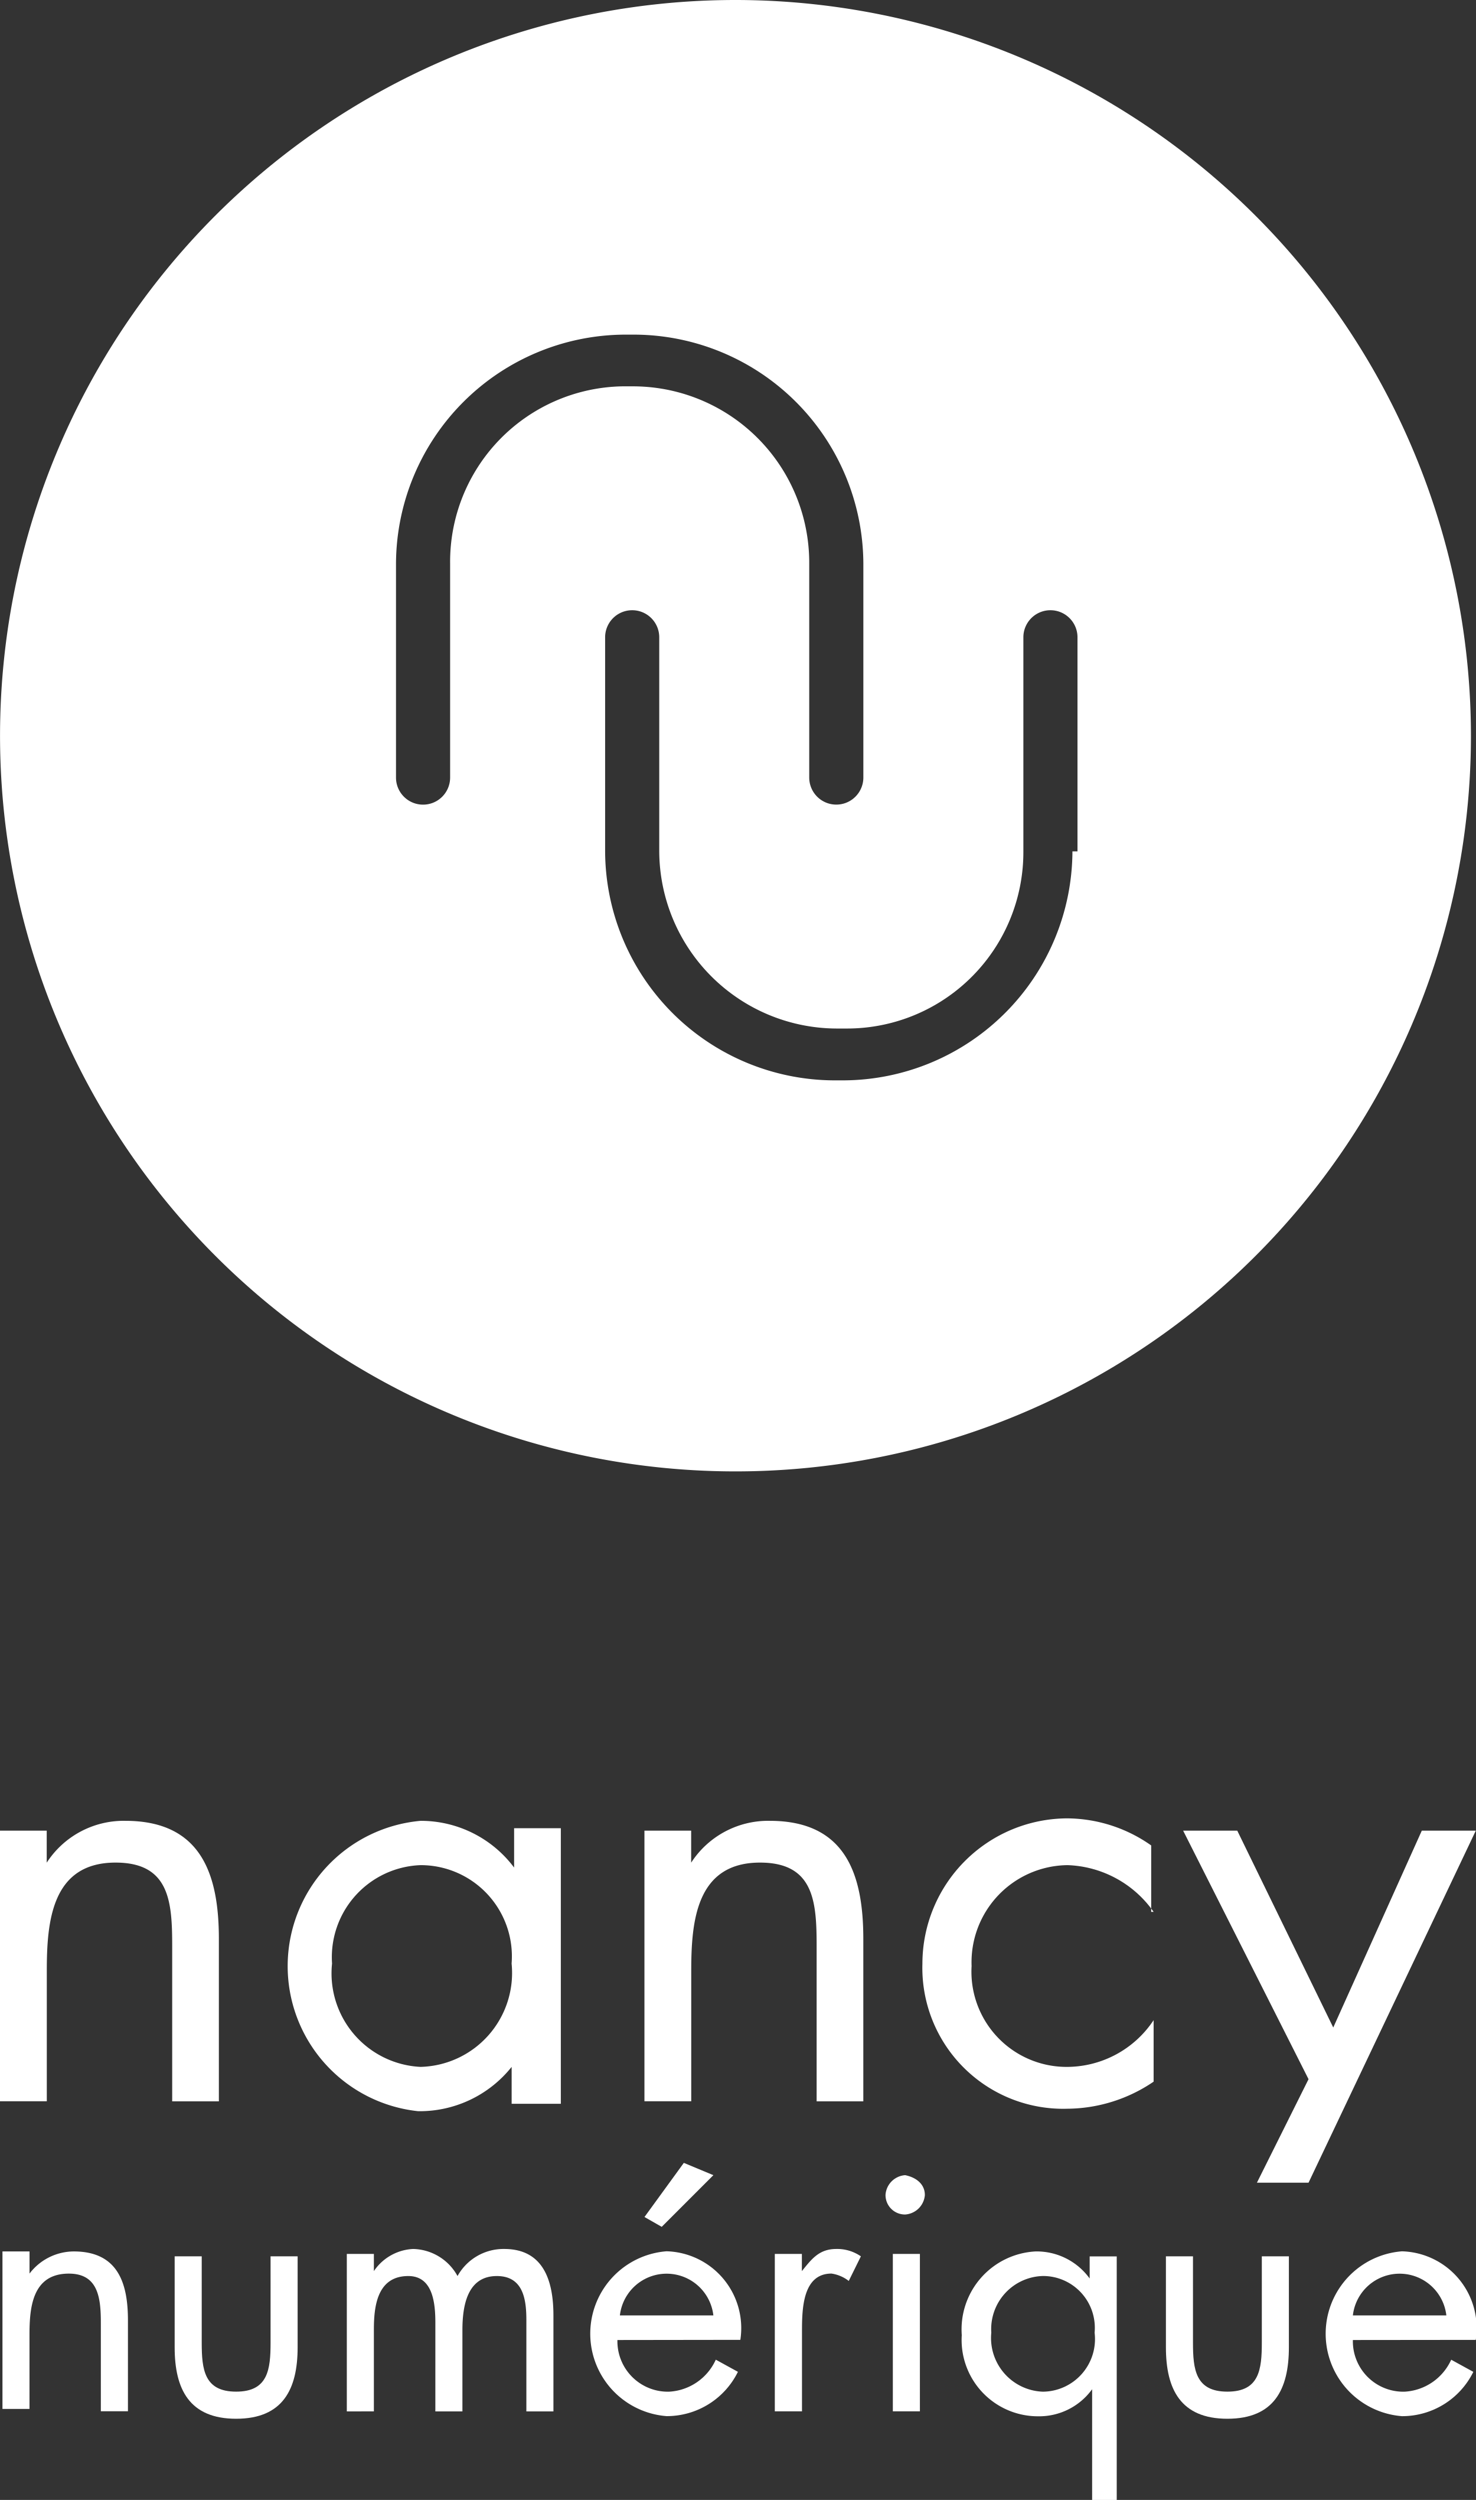 <?xml version="1.0" encoding="UTF-8"?> <svg xmlns="http://www.w3.org/2000/svg" width="36.49" height="61.783" viewBox="0 0 36.49 61.783"><rect x="0" y="0" width="36.49" height="61.783" fill="#333333" stroke="none"/><g id="logo-nancy-numerique" transform="translate(0)"><path id="Tracé_1145" data-name="Tracé 1145" d="M18.182,0A18.182,18.182,0,1,0,36.365,18.182,18.193,18.193,0,0,0,18.182,0ZM11.128,13.926v5.291a.669.669,0,0,1-1.338,0V13.926A5.684,5.684,0,0,1,15.446,8.27h.243a5.684,5.684,0,0,1,5.655,5.655v5.291a.669.669,0,0,1-1.338,0V13.926a4.36,4.36,0,0,0-4.378-4.378h-.243A4.336,4.336,0,0,0,11.128,13.926Zm15.385,7.115A5.684,5.684,0,0,1,20.858,26.7h-.243a5.684,5.684,0,0,1-5.655-5.655V15.75a.669.669,0,0,1,1.338,0v5.291a4.4,4.4,0,0,0,4.378,4.378h.243A4.36,4.36,0,0,0,25.3,21.041V15.75a.669.669,0,1,1,1.338,0v5.291Z" fill="#fff"></path><path id="Tracé_1146" data-name="Tracé 1146" d="M1.155,75.034A2.267,2.267,0,0,1,3.1,74c1.885,0,2.311,1.338,2.311,2.919v4.014H4.257V77.1c0-1.095-.061-2.068-1.4-2.068-1.581,0-1.7,1.459-1.7,2.676v3.223H0V74.243H1.155Z" transform="translate(0 -29)" fill="#fff"></path><path id="Tracé_1147" data-name="Tracé 1147" d="M18.389,80.993H17.234v-.912a2.908,2.908,0,0,1-2.311,1.095A3.605,3.605,0,0,1,14.984,74a2.88,2.88,0,0,1,2.311,1.155v-.973H18.45v6.811Zm-5.595-3.466a2.313,2.313,0,0,0,2.189,2.554,2.322,2.322,0,0,0,2.25-2.554,2.254,2.254,0,0,0-2.25-2.432,2.277,2.277,0,0,0-2.189,2.432" transform="translate(-4.585 -29)" fill="#fff"></path><path id="Tracé_1148" data-name="Tracé 1148" d="M27.355,75.034A2.267,2.267,0,0,1,29.3,74c1.885,0,2.311,1.338,2.311,2.919v4.014H30.457V77.1c0-1.095-.061-2.068-1.4-2.068-1.581,0-1.7,1.459-1.7,2.676v3.223H26.2V74.243h1.155Z" transform="translate(-10.268 -29)" fill="#fff"></path><path id="Tracé_1149" data-name="Tracé 1149" d="M43.216,76.211a2.709,2.709,0,0,0-2.128-1.155,2.4,2.4,0,0,0-2.372,2.493,2.353,2.353,0,0,0,2.311,2.493,2.578,2.578,0,0,0,2.189-1.155v1.52a3.832,3.832,0,0,1-2.128.669A3.483,3.483,0,0,1,37.5,77.488,3.594,3.594,0,0,1,41.088,73.9a3.641,3.641,0,0,1,2.068.669v1.642Z" transform="translate(-14.696 -28.961)" fill="#fff"></path><path id="Tracé_1150" data-name="Tracé 1150" d="M.769,92.047A1.381,1.381,0,0,1,1.864,91.5c1.095,0,1.338.791,1.338,1.7v2.25H2.532V93.264c0-.608-.061-1.216-.791-1.216-.912,0-.973.851-.973,1.52v1.824H.1V91.5H.769Z" transform="translate(-0.039 -35.858)" fill="#fff"></path><path id="Tracé_1151" data-name="Tracé 1151" d="M7.769,93.828c0,.669.061,1.216.851,1.216s.851-.547.851-1.216V91.7h.669v2.25c0,1.034-.365,1.764-1.52,1.764S7.1,94.984,7.1,93.95V91.7h.669Z" transform="translate(-2.782 -35.937)" fill="#fff"></path><path id="Tracé_1152" data-name="Tracé 1152" d="M14.769,91.947a1.238,1.238,0,0,1,.973-.547,1.281,1.281,0,0,1,1.095.669,1.3,1.3,0,0,1,1.155-.669c.973,0,1.216.791,1.216,1.642v2.372h-.669v-2.25c0-.486-.061-1.095-.73-1.095-.73,0-.851.73-.851,1.338v2.007h-.669V93.224c0-.486-.061-1.155-.669-1.155-.791,0-.851.791-.851,1.338v2.007H14.1V91.522h.669Z" transform="translate(-5.526 -35.819)" fill="#fff"></path><path id="Tracé_1153" data-name="Tracé 1153" d="M24.669,92.278a1.247,1.247,0,0,0,1.277,1.277,1.347,1.347,0,0,0,1.155-.791l.547.3a1.96,1.96,0,0,1-1.764,1.095,2.043,2.043,0,0,1,0-4.074,1.9,1.9,0,0,1,1.824,2.189Zm2.372-.608a1.163,1.163,0,0,0-2.311,0Zm0-3.466-1.277,1.277-.426-.243.973-1.338Z" transform="translate(-9.405 -34.447)" fill="#fff"></path><path id="Tracé_1154" data-name="Tracé 1154" d="M32.169,91.947c.243-.3.426-.547.851-.547a1.027,1.027,0,0,1,.608.182l-.3.608a.908.908,0,0,0-.426-.182c-.73,0-.73.912-.73,1.459v1.946H31.5V91.522h.669Z" transform="translate(-12.345 -35.819)" fill="#fff"></path><path id="Tracé_1155" data-name="Tracé 1155" d="M36.973,88.886a.523.523,0,0,1-.486.486A.48.48,0,0,1,36,88.886a.523.523,0,0,1,.486-.486c.3.061.486.243.486.486m-.122,5.351h-.669V90.346h.669Z" transform="translate(-14.108 -34.643)" fill="#fff"></path><path id="Tracé_1156" data-name="Tracé 1156" d="M42.992,97.642h-.669V94.905a1.615,1.615,0,0,1-1.338.669A1.886,1.886,0,0,1,39.1,93.568,1.929,1.929,0,0,1,40.924,91.5a1.615,1.615,0,0,1,1.338.669v-.547h.669v6.02ZM39.83,93.507a1.328,1.328,0,0,0,1.277,1.459,1.3,1.3,0,0,0,1.277-1.459,1.28,1.28,0,0,0-1.277-1.4,1.313,1.313,0,0,0-1.277,1.4" transform="translate(-15.323 -35.858)" fill="#fff"></path><path id="Tracé_1157" data-name="Tracé 1157" d="M48.069,93.828c0,.669.061,1.216.851,1.216s.851-.547.851-1.216V91.7h.669v2.25c0,1.034-.365,1.764-1.52,1.764s-1.52-.73-1.52-1.764V91.7h.669Z" transform="translate(-18.576 -35.937)" fill="#fff"></path><path id="Tracé_1158" data-name="Tracé 1158" d="M54.569,93.689a1.247,1.247,0,0,0,1.277,1.277A1.347,1.347,0,0,0,57,94.176l.547.3a1.96,1.96,0,0,1-1.764,1.095,2.043,2.043,0,0,1,0-4.074,1.9,1.9,0,0,1,1.824,2.189Zm2.311-.608a1.163,1.163,0,0,0-2.311,0Z" transform="translate(-21.123 -35.858)" fill="#fff"></path><path id="Tracé_1159" data-name="Tracé 1159" d="M49.924,83.1H51.2l4.135-8.7H54l-2.189,4.865L49.438,74.4H48.1l3.1,6.142Z" transform="translate(-18.85 -29.157)" fill="#fff"></path></g></svg> 